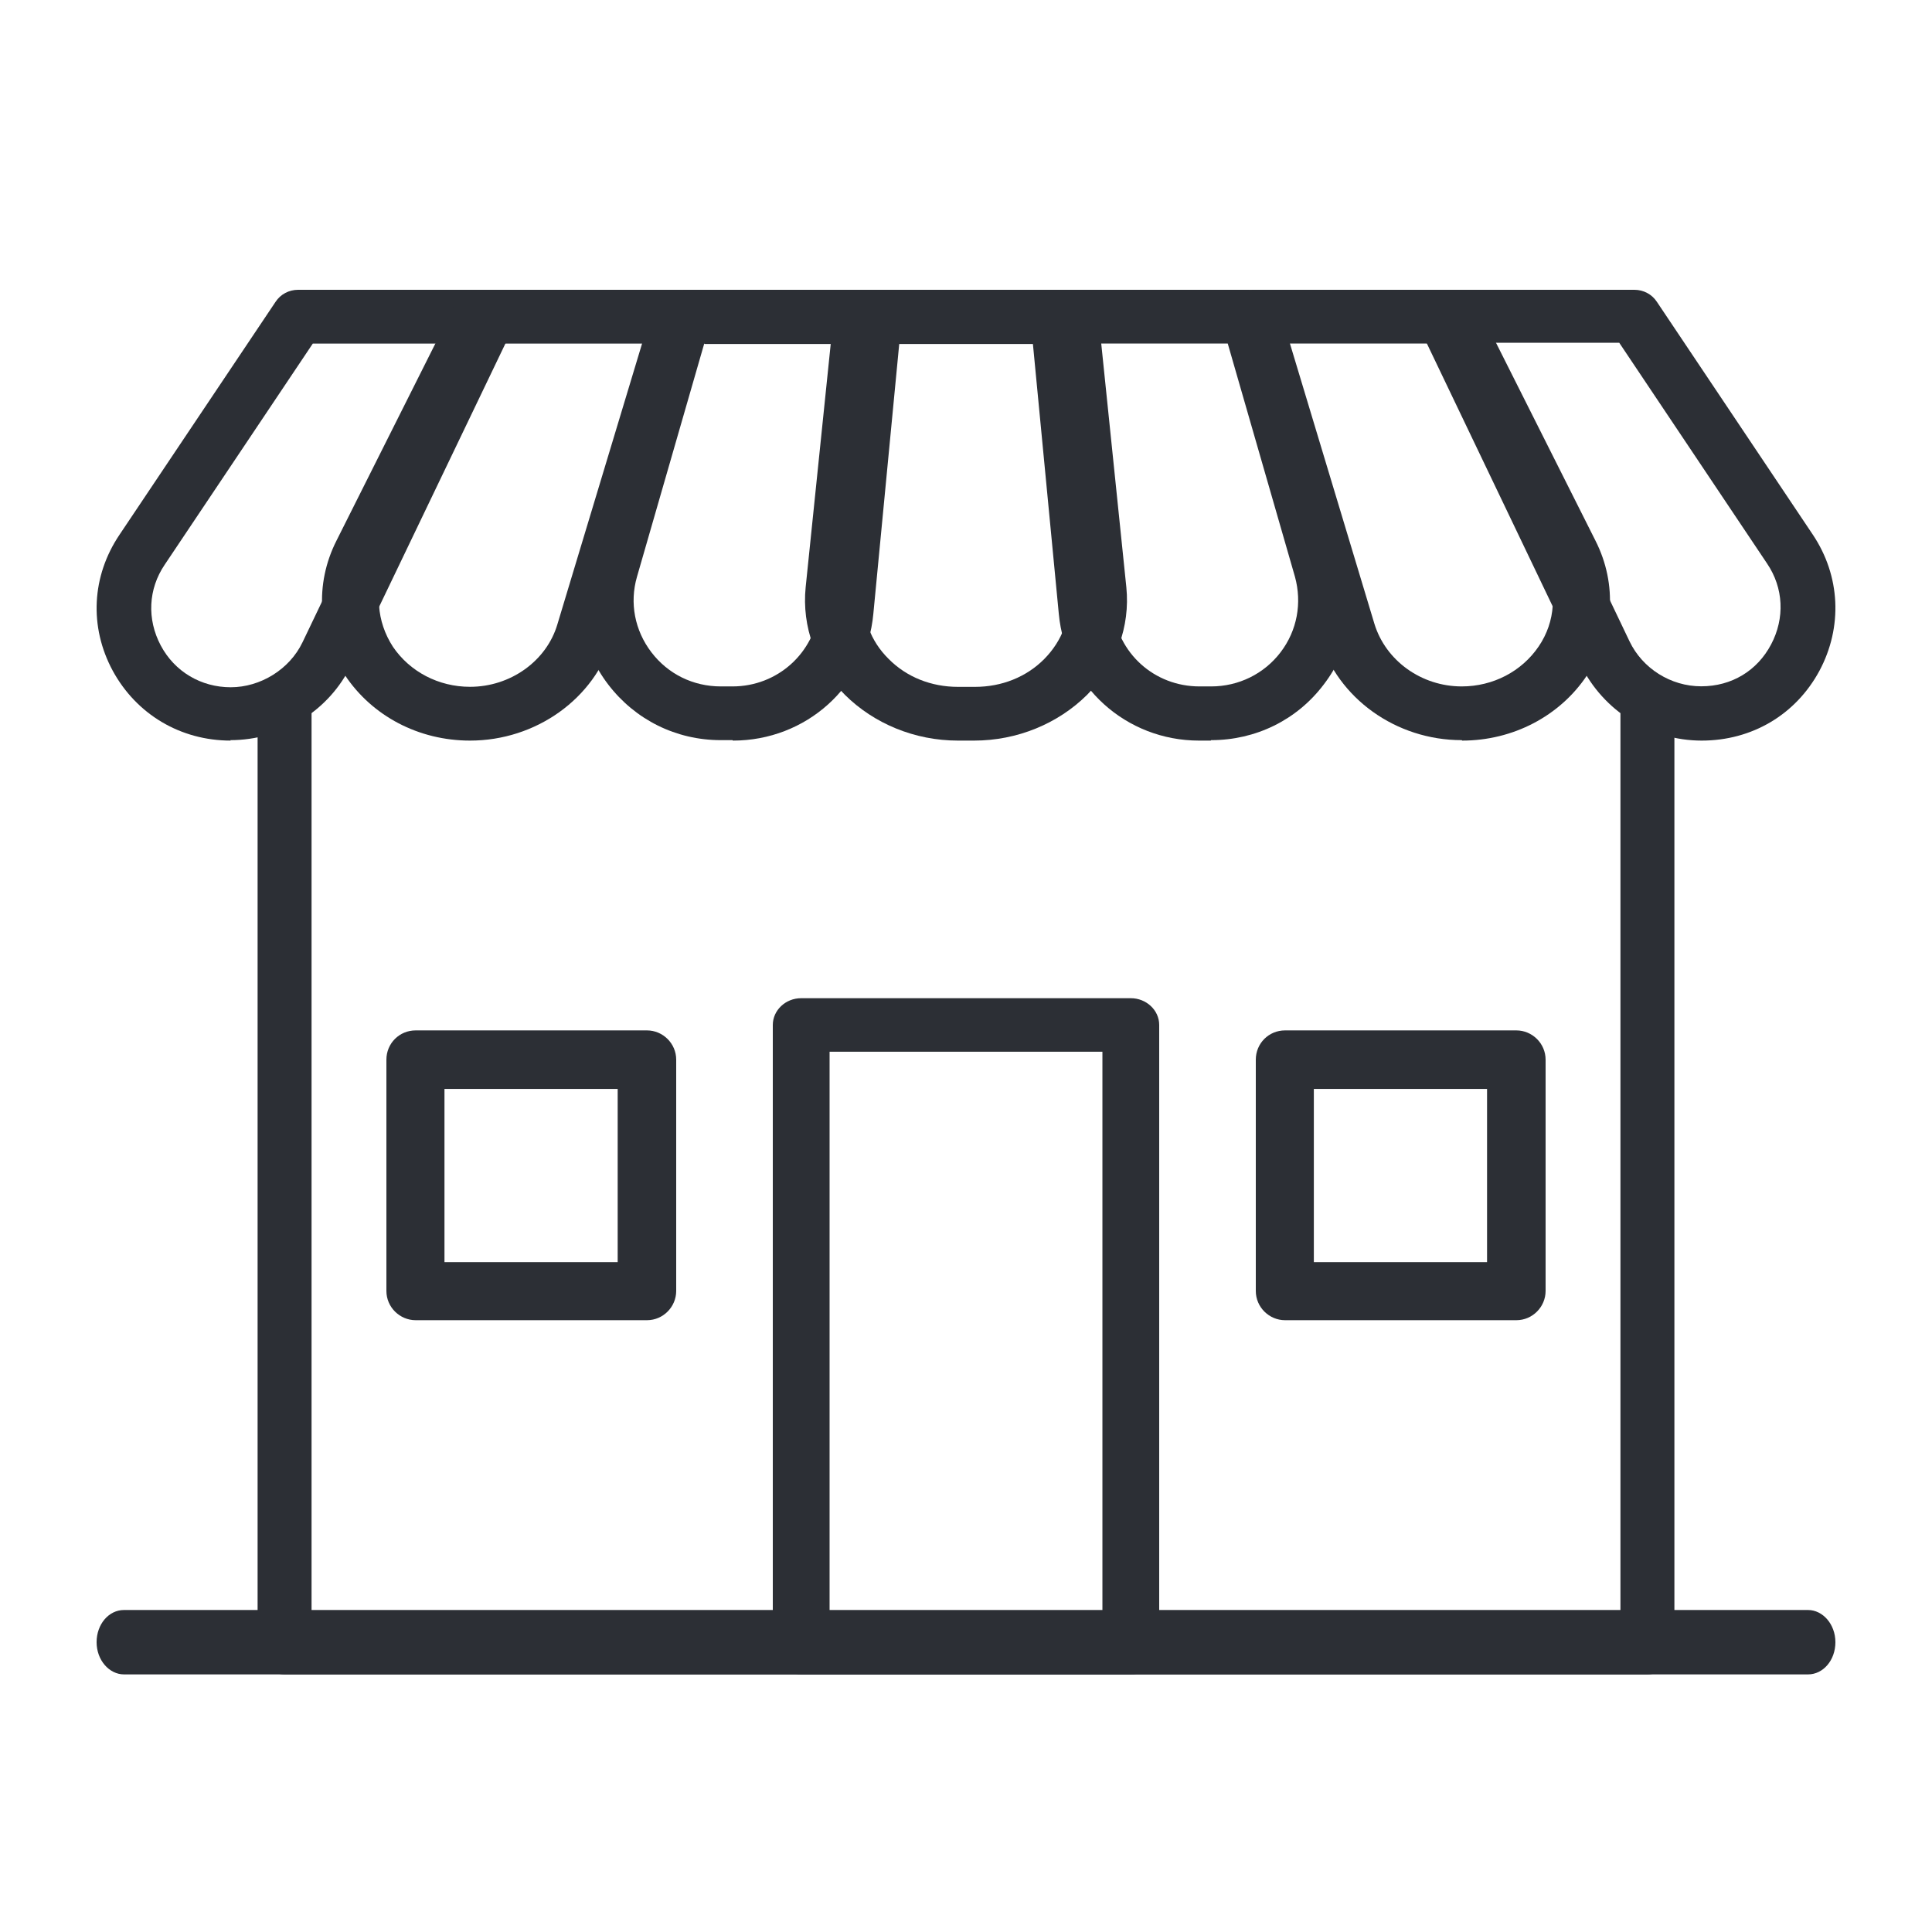 <?xml version="1.0" encoding="utf-8"?>
<svg width="69" height="69" viewBox="0 0 69 69" fill="none" xmlns="http://www.w3.org/2000/svg">
<path d="M58.821 59.8H10.164C9.627 59.8 9.2 59.361 9.2 58.809V25.141C9.2 24.605 9.627 24.15 10.164 24.15C10.701 24.15 11.127 24.588 11.127 25.141V57.818H57.873V25.141C57.873 24.605 58.299 24.15 58.837 24.15C59.374 24.15 59.8 24.588 59.8 25.141V58.809C59.8 59.361 59.374 59.8 58.837 59.8H58.821Z" fill="#2C2F35"/>
<path d="M40.386 59.8H28.614C28.066 59.8 27.6 59.377 27.6 58.844V36.605C27.6 36.088 28.049 35.65 28.614 35.65H40.386C40.935 35.65 41.4 36.073 41.4 36.605V58.844C41.4 59.377 40.951 59.8 40.386 59.8ZM29.628 57.905H39.372V37.561H29.628V57.905Z" fill="#2C2F35"/>
<path d="M64.571 59.8H4.429C3.9 59.8 3.45 59.291 3.45 58.65C3.45 58.009 3.883 57.5 4.429 57.5H64.571C65.101 57.5 65.55 58.009 65.55 58.65C65.55 59.291 65.117 59.8 64.571 59.8Z" fill="#2C2F35"/>
<path d="M8.24 26.45C6.446 26.45 4.876 25.513 4.027 23.957C3.178 22.385 3.274 20.575 4.267 19.099L9.842 10.779C10.018 10.509 10.322 10.35 10.643 10.35H17.435C17.771 10.35 18.076 10.525 18.252 10.795C18.428 11.081 18.444 11.43 18.316 11.716L12.549 23.735C11.764 25.386 10.066 26.434 8.224 26.434L8.24 26.45ZM11.171 12.271L5.885 20.163C5.292 21.036 5.244 22.116 5.741 23.052C6.237 23.989 7.183 24.545 8.24 24.545C9.297 24.545 10.338 23.91 10.803 22.941L15.913 12.271H11.171Z" fill="#2C2F35"/>
<path d="M16.787 26.45C14.957 26.45 13.295 25.577 12.321 24.116C11.348 22.655 11.23 20.861 12.019 19.305L16.233 10.906C16.401 10.572 16.753 10.35 17.156 10.35H24.291C24.61 10.35 24.912 10.493 25.096 10.731C25.281 10.969 25.348 11.287 25.264 11.573L21.873 22.814C21.235 24.958 19.137 26.45 16.787 26.45ZM17.794 12.271L13.849 20.131C13.362 21.083 13.446 22.195 14.034 23.1C14.638 23.989 15.662 24.529 16.787 24.529C18.23 24.529 19.523 23.608 19.909 22.29L22.931 12.271H17.794Z" fill="#2C2F35"/>
<path d="M26.161 26.434H25.745C24.143 26.434 22.686 25.705 21.725 24.451C20.765 23.198 20.46 21.596 20.893 20.073L23.487 11.048C23.599 10.636 23.983 10.35 24.416 10.35H31.222C31.494 10.35 31.75 10.461 31.942 10.667C32.118 10.873 32.215 11.143 32.199 11.413L31.19 21.929C30.949 24.515 28.788 26.45 26.177 26.45L26.161 26.434ZM25.152 12.269L22.75 20.597C22.478 21.533 22.67 22.516 23.263 23.294C23.855 24.071 24.752 24.515 25.745 24.515H26.161C27.763 24.515 29.092 23.325 29.252 21.739L30.165 12.285H25.168L25.152 12.269Z" fill="#2C2F35"/>
<path d="M34.821 26.45H34.214C32.672 26.45 31.216 25.847 30.176 24.816C29.137 23.785 28.634 22.373 28.773 20.978L29.778 11.223C29.83 10.731 30.28 10.35 30.817 10.35H38.182C38.72 10.35 39.17 10.731 39.222 11.223L40.227 20.978C40.366 22.373 39.864 23.769 38.824 24.816C37.784 25.847 36.328 26.45 34.786 26.45H34.821ZM31.788 12.285L30.869 21.168C30.783 22.04 31.077 22.881 31.736 23.532C32.377 24.182 33.261 24.531 34.214 24.531H34.821C35.774 24.531 36.657 24.182 37.299 23.532C37.94 22.881 38.252 22.04 38.165 21.168L37.247 12.285H31.805H31.788Z" fill="#2C2F35"/>
<path d="M43.24 26.45H42.824C40.215 26.45 38.055 24.499 37.815 21.929L36.806 11.413C36.774 11.143 36.87 10.873 37.062 10.667C37.239 10.461 37.511 10.35 37.783 10.35H44.584C45.016 10.35 45.4 10.636 45.512 11.048L48.105 20.073C48.537 21.596 48.249 23.183 47.273 24.451C46.313 25.72 44.84 26.434 43.256 26.434L43.24 26.45ZM38.839 12.285L39.751 21.739C39.911 23.325 41.223 24.515 42.84 24.515H43.256C44.232 24.515 45.144 24.071 45.736 23.294C46.329 22.516 46.505 21.533 46.248 20.597L43.848 12.269H38.855L38.839 12.285Z" fill="#2C2F35"/>
<path d="M52.204 26.434C49.857 26.434 47.779 24.943 47.125 22.802L43.739 11.572C43.655 11.286 43.706 10.969 43.907 10.731C44.091 10.493 44.393 10.35 44.711 10.35H51.836C52.221 10.35 52.59 10.556 52.757 10.905L56.982 19.312C57.77 20.867 57.652 22.675 56.68 24.118C55.708 25.578 54.031 26.45 52.221 26.45L52.204 26.434ZM46.069 12.269L49.086 22.278C49.489 23.595 50.763 24.515 52.204 24.515C53.327 24.515 54.35 23.976 54.953 23.087C55.557 22.199 55.624 21.089 55.138 20.121L51.199 12.269H46.069Z" fill="#2C2F35"/>
<path d="M60.774 26.45C58.934 26.45 57.255 25.385 56.455 23.748L50.696 11.717C50.552 11.415 50.568 11.065 50.76 10.795C50.936 10.509 51.24 10.35 51.576 10.35H58.374C58.694 10.35 58.998 10.509 59.174 10.779L64.741 19.091C65.733 20.57 65.813 22.397 64.981 23.955C64.133 25.528 62.565 26.45 60.774 26.45ZM53.111 12.257L58.198 22.906C58.662 23.875 59.67 24.511 60.758 24.511C61.846 24.511 62.757 23.955 63.253 23.017C63.749 22.079 63.701 20.999 63.109 20.125L57.83 12.241H53.095L53.111 12.257Z" fill="#2C2F35"/>
<path d="M23.105 47.15H14.846C14.28 47.15 13.8 46.688 13.8 46.105V37.846C13.8 37.263 14.263 36.8 14.846 36.8H23.105C23.671 36.8 24.15 37.263 24.15 37.846V46.105C24.15 46.67 23.688 47.15 23.105 47.15ZM15.874 45.077H22.06V38.891H15.874V45.077Z" fill="#2C2F35"/>
<path d="M54.155 47.15H45.895C45.33 47.15 44.85 46.688 44.85 46.105V37.846C44.85 37.263 45.313 36.8 45.895 36.8H54.155C54.72 36.8 55.2 37.263 55.2 37.846V46.105C55.2 46.67 54.737 47.15 54.155 47.15ZM46.923 45.077H53.109V38.891H46.923V45.077Z" fill="#2C2F35"/>
</svg>
